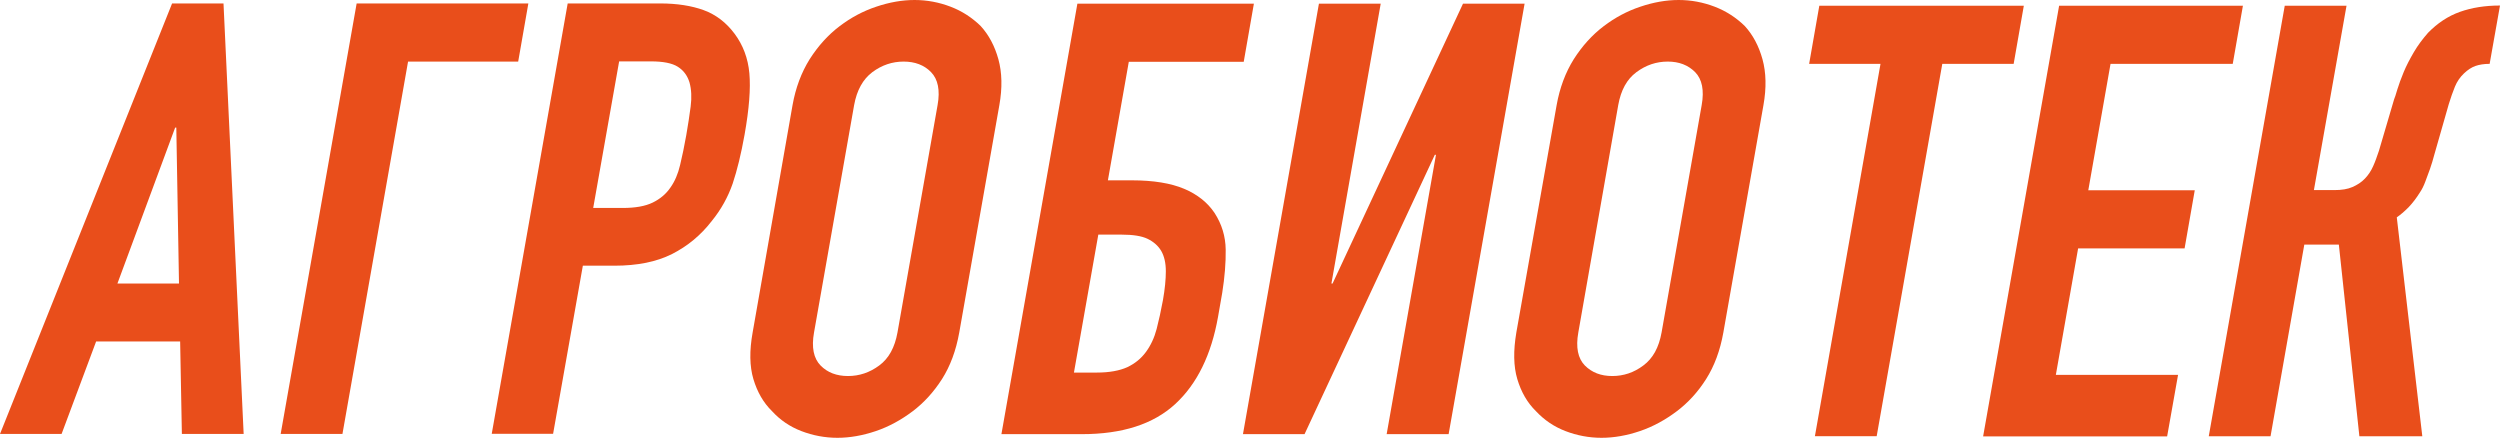 <?xml version="1.0" encoding="UTF-8"?> <svg xmlns="http://www.w3.org/2000/svg" width="353" height="62" viewBox="0 0 353 62" fill="none"><path d="M0 61.275L24.299 0.486H31.559L34.404 61.275H25.681L25.437 48.218H13.572L8.696 61.275H0ZM25.274 40.037L24.895 18.013H24.733L16.579 40.037H25.274Z" fill="#E94E1B"></path><path d="M39.631 61.275L50.359 0.486H74.604L73.168 8.694H57.619L48.354 61.275H39.631Z" fill="#E94E1B"></path><path d="M69.43 61.275L80.158 0.486H93.215C95.599 0.486 97.657 0.811 99.364 1.434C101.071 2.058 102.533 3.168 103.725 4.766C104.917 6.365 105.622 8.234 105.811 10.347C106.001 12.487 105.784 15.358 105.134 19.015C104.646 21.752 104.078 24.054 103.454 25.923C102.804 27.792 101.829 29.58 100.502 31.206C98.958 33.21 97.088 34.754 94.894 35.865C92.7 36.976 89.991 37.517 86.74 37.517H82.298L78.099 61.248H69.43V61.275ZM87.418 8.694L83.76 29.364H87.932C89.693 29.364 91.102 29.12 92.158 28.605C93.215 28.09 94.054 27.386 94.677 26.465C95.273 25.625 95.734 24.569 96.032 23.296C96.33 22.049 96.628 20.641 96.899 19.097C97.143 17.661 97.359 16.334 97.522 15.033C97.684 13.76 97.63 12.622 97.359 11.647C97.061 10.672 96.52 9.941 95.707 9.426C94.894 8.911 93.621 8.667 91.914 8.667H87.418V8.694Z" fill="#E94E1B"></path><path d="M111.907 14.845C112.34 12.407 113.153 10.24 114.318 8.371C115.51 6.501 116.918 4.93 118.571 3.684C120.142 2.492 121.849 1.571 123.718 0.948C125.56 0.325 127.375 0 129.136 0C130.896 0 132.603 0.325 134.228 0.948C135.854 1.571 137.262 2.492 138.481 3.684C139.619 4.93 140.459 6.501 140.974 8.371C141.488 10.24 141.543 12.407 141.109 14.845L135.447 46.946C134.987 49.519 134.174 51.687 133.009 53.529C131.845 55.344 130.463 56.861 128.892 58.053C127.239 59.299 125.506 60.247 123.664 60.87C121.821 61.493 120.006 61.818 118.246 61.818C116.485 61.818 114.778 61.493 113.153 60.87C111.527 60.247 110.146 59.299 109.008 58.053C107.789 56.861 106.922 55.344 106.38 53.529C105.839 51.714 105.812 49.519 106.272 46.946L111.907 14.845ZM114.941 46.946C114.561 49.059 114.887 50.603 115.862 51.605C116.837 52.608 118.137 53.095 119.736 53.095C121.334 53.095 122.797 52.608 124.151 51.605C125.506 50.603 126.345 49.059 126.725 46.946L132.386 14.845C132.766 12.732 132.44 11.188 131.465 10.186C130.49 9.183 129.19 8.696 127.591 8.696C125.993 8.696 124.53 9.183 123.176 10.186C121.849 11.188 120.982 12.732 120.602 14.845L114.941 46.946Z" fill="#E94E1B"></path><path d="M152.128 0.514H177.05L175.614 8.722H159.388L156.435 25.463H159.848C162.855 25.463 165.32 25.869 167.189 26.655C169.059 27.441 170.494 28.578 171.497 30.068C172.526 31.666 173.041 33.373 173.068 35.242C173.095 37.084 172.932 39.116 172.58 41.337L171.984 44.751C171.036 50.087 169.032 54.205 165.943 57.049C162.855 59.894 158.467 61.302 152.751 61.302H141.4L152.128 0.514ZM155.081 33.129L151.64 52.607H154.891C156.652 52.607 158.087 52.336 159.171 51.848C160.255 51.333 161.121 50.629 161.799 49.708C162.476 48.787 162.991 47.703 163.316 46.457C163.641 45.211 163.939 43.83 164.21 42.367C164.481 40.823 164.616 39.468 164.616 38.303C164.616 37.139 164.399 36.19 163.966 35.432C163.532 34.7 162.882 34.132 162.043 33.725C161.203 33.319 159.984 33.129 158.385 33.129H155.081Z" fill="#E94E1B"></path><path d="M195.796 61.302L202.758 21.86H202.596L184.202 61.302H175.506L186.234 0.514H194.957L187.995 40.037H188.157L206.578 0.514H215.274L204.546 61.302H195.796Z" fill="#E94E1B"></path><path d="M219.797 14.845C220.23 12.407 221.043 10.24 222.208 8.371C223.4 6.501 224.808 4.93 226.461 3.684C228.032 2.492 229.739 1.571 231.608 0.948C233.45 0.325 235.265 0 237.026 0C238.787 0 240.493 0.325 242.119 0.948C243.744 1.571 245.153 2.492 246.372 3.684C247.509 4.93 248.349 6.501 248.864 8.371C249.379 10.24 249.433 12.407 248.999 14.845L243.338 46.946C242.877 49.519 242.064 51.687 240.9 53.529C239.735 55.371 238.353 56.861 236.782 58.053C235.13 59.299 233.396 60.247 231.554 60.87C229.712 61.493 227.897 61.818 226.136 61.818C224.375 61.818 222.668 61.493 221.043 60.87C219.418 60.247 218.036 59.299 216.871 58.053C215.652 56.861 214.785 55.344 214.244 53.529C213.702 51.714 213.675 49.519 214.108 46.946L219.797 14.845ZM222.858 46.946C222.479 49.059 222.804 50.603 223.779 51.605C224.781 52.608 226.055 53.095 227.653 53.095C229.251 53.095 230.714 52.608 232.041 51.605C233.396 50.603 234.236 49.059 234.615 46.946L240.277 14.845C240.656 12.732 240.331 11.188 239.355 10.186C238.353 9.183 237.08 8.696 235.482 8.696C233.883 8.696 232.421 9.183 231.066 10.186C229.712 11.188 228.872 12.732 228.493 14.845L222.858 46.946Z" fill="#E94E1B"></path><path d="M256.264 61.595L265.528 9.015H255.451L256.887 0.807H285.764L284.328 9.015H274.251L264.987 61.595H256.264Z" fill="#E94E1B"></path><path d="M280.021 61.595L290.748 0.807H316.7L315.264 9.015H298.008L294.866 26.867H309.9L308.464 35.075H293.43L290.287 52.927H307.543L305.999 61.622H280.021V61.595Z" fill="#E94E1B"></path><path d="M351.537 9.016C350.752 9.016 350.074 9.125 349.533 9.314C348.991 9.504 348.449 9.856 347.907 10.371C347.366 10.886 346.932 11.509 346.634 12.24C346.336 12.972 346.038 13.811 345.767 14.705L343.736 21.803C343.546 22.534 343.329 23.238 343.112 23.861C342.896 24.43 342.679 25.026 342.462 25.622C342.246 26.218 341.975 26.76 341.677 27.193C341.189 27.979 340.647 28.683 340.078 29.279C339.483 29.875 338.941 30.336 338.426 30.688L342.029 61.597H333.144L330.245 34.535H325.369L320.601 61.597H311.878L322.606 0.808H331.329L326.723 26.841H329.622C330.651 26.841 331.491 26.706 332.168 26.408C332.846 26.11 333.442 25.731 333.929 25.216C334.417 24.701 334.796 24.132 335.094 23.455C335.392 22.805 335.636 22.073 335.907 21.288L338.047 14.028C338.155 13.811 338.291 13.324 338.507 12.619C338.724 11.915 339.022 11.102 339.401 10.181C339.78 9.26 340.268 8.339 340.837 7.364C341.406 6.389 342.083 5.495 342.842 4.628C344.169 3.273 345.659 2.271 347.338 1.675C349.018 1.079 350.887 0.781 353 0.781L351.537 9.016Z" fill="#E94E1B"></path></svg> 